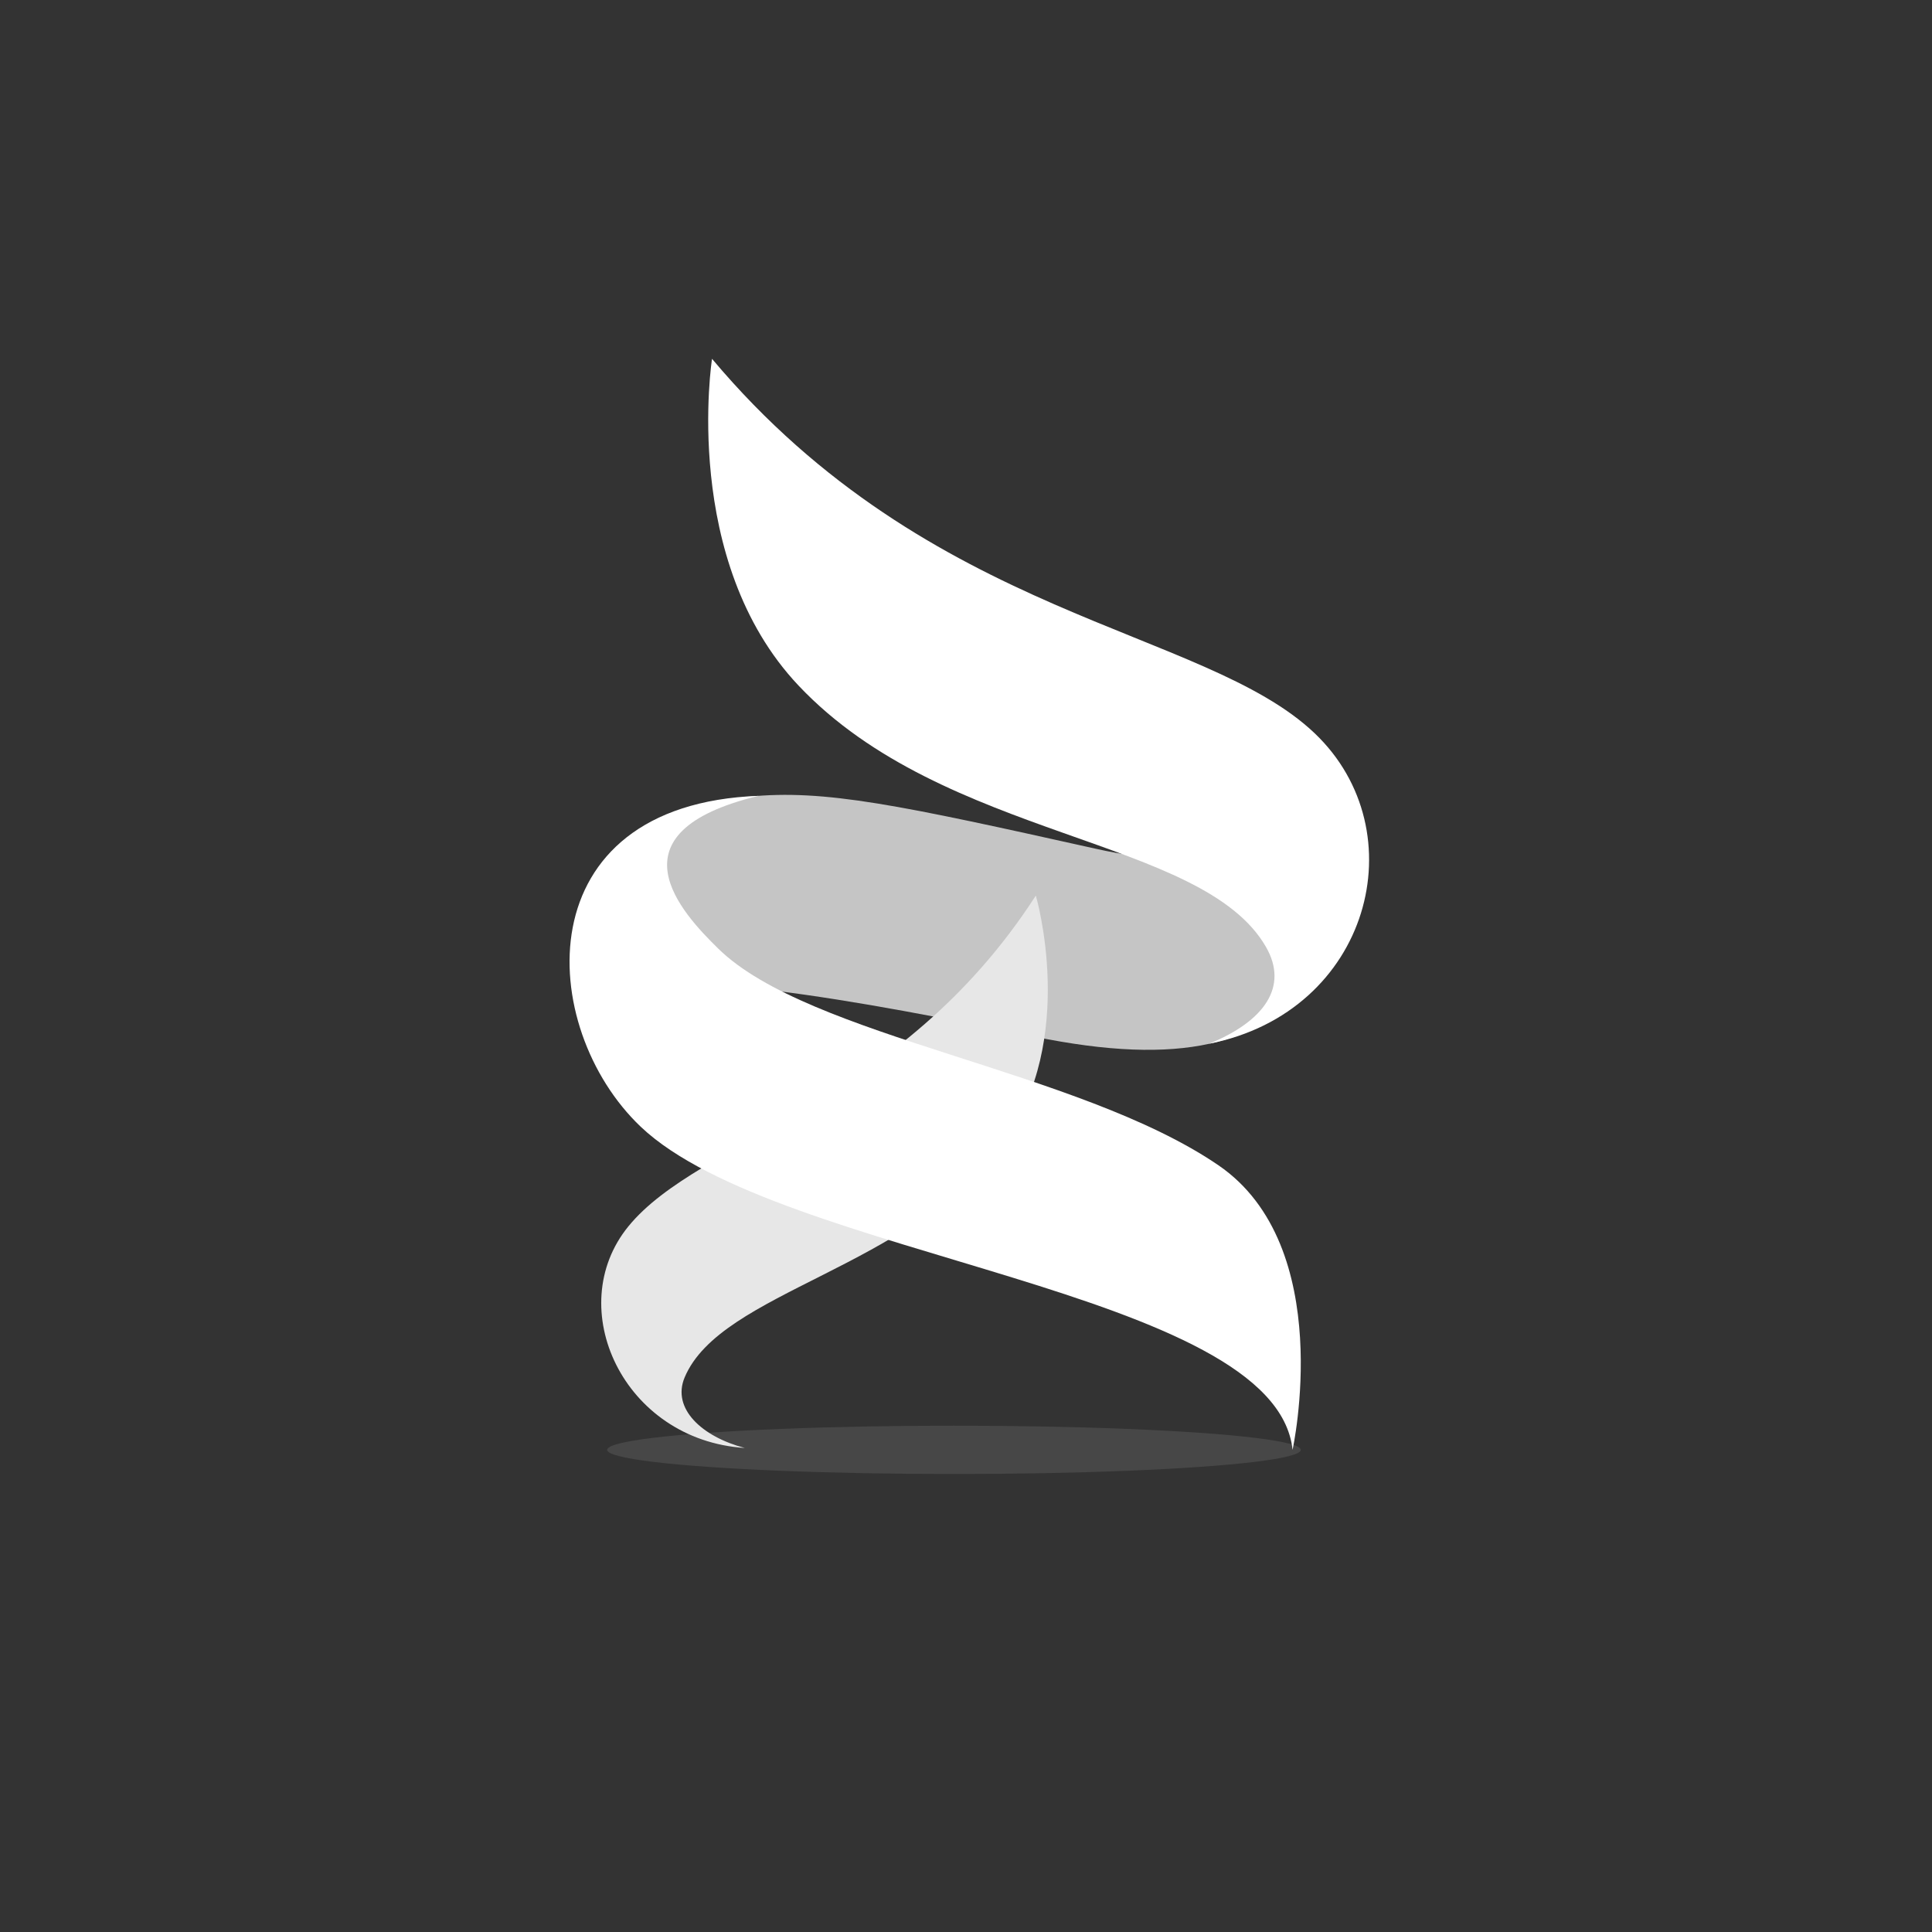 <svg width="1024" height="1024" viewBox="0 0 1024 1024" fill="none" xmlns="http://www.w3.org/2000/svg">
<rect x="0" y="0" width="1024" height="1024" fill="#333333" stroke="none"/>
<g clip-path="url(#clip0_4_225)">
<path d="M713.491 411.097C713.491 411.097 686.482 473.376 581.583 450.029C476.684 426.683 437.176 418.186 396.527 422.29C364.293 425.543 313.313 443.214 304.348 527.002C347.283 509.713 460.429 531.326 547.626 549.319C627.164 565.732 667.893 552.662 694.903 521.26C736.678 472.704 718.749 428.079 713.491 411.097Z" fill="#C5C5C5"/>
<path d="M377.388 190.183C377.388 190.183 360.675 297.118 423.229 363.354C500.824 445.522 637.221 443.306 670.973 501.858C683.14 522.989 670.097 541.254 640.898 553.197C726.331 536.253 751.271 440.553 696.843 388.686C637.958 332.567 493.429 328.296 377.388 190.183Z" fill="white"/>
<path d="M549.014 474.674C549.014 474.674 571.501 551.08 531.822 605.376C482.601 672.73 382.096 684.153 362.862 730.09C355.931 746.667 372.144 761.532 394.754 767.452C330.318 763.26 297.972 693.047 333.047 650.01C370.994 603.445 476.86 586.514 549.014 474.674Z" fill="#E7E7E7"/>
<path d="M685.086 768.448C685.086 768.448 708.779 660.603 645.706 617.553C571.267 566.749 428.909 550.101 380.654 502.755C361.444 483.935 321.34 441.238 402.098 421.81C278.015 426.395 284.277 544.581 339.576 597.172C413.048 667.045 676.083 683.348 685.086 768.448Z" fill="white"/>
<ellipse cx="505.62" cy="768.448" rx="183.826" ry="12.806" fill="white" fill-opacity="0.1"/>
</g>
<defs>
<clipPath id="clip0_4_225">
<rect width="566.71" height="620.6" fill="white" transform="translate(228.65 177.45)"/>
</clipPath>
</defs>
</svg>
